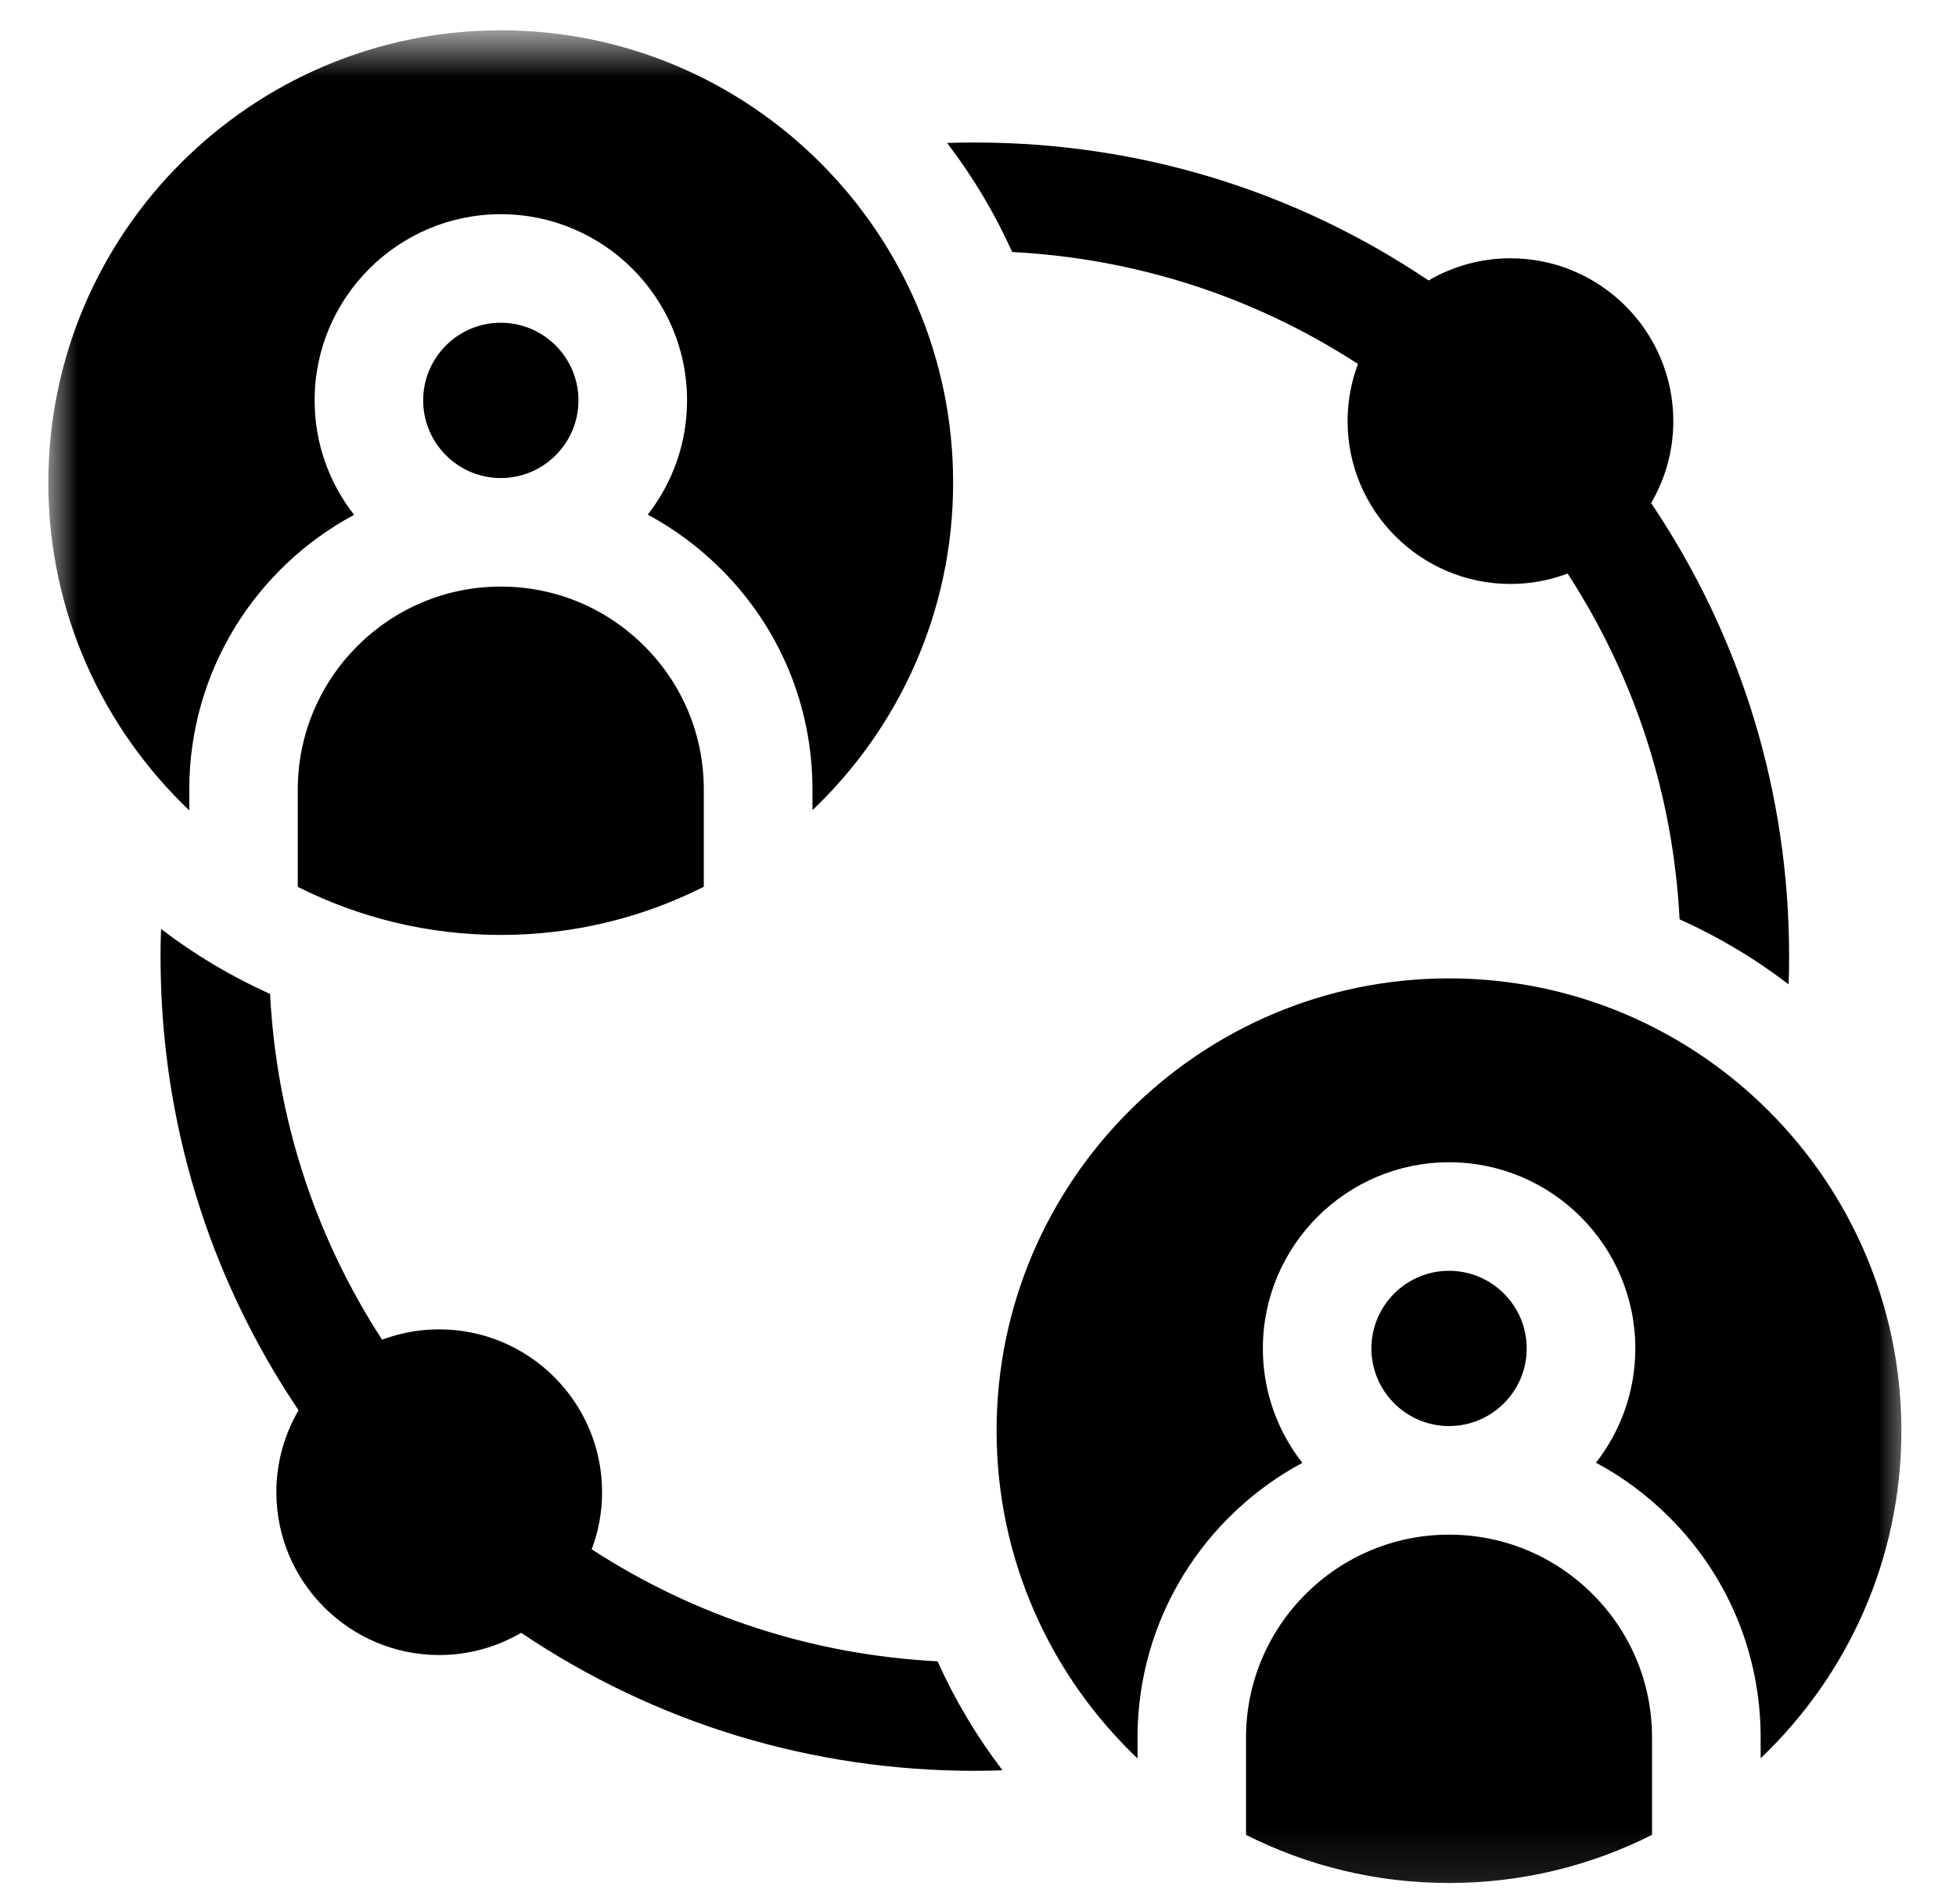 <svg width="38" height="37" viewBox="0 0 38 37" fill="none" xmlns="http://www.w3.org/2000/svg">
<mask id="mask0_220_101" style="mask-type:luminance" maskUnits="userSpaceOnUse" x="0" y="0" width="38" height="37">
<path d="M37.161 0.675H0.938V36.899H37.161V0.675Z" fill="white"/>
</mask>
<g mask="url(#mask0_220_101)">
<path d="M26.382 7.072C26.252 7.418 26.18 7.792 26.18 8.183C26.18 9.927 27.6 11.347 29.344 11.347C29.735 11.347 30.109 11.275 30.455 11.145C31.762 13.16 32.506 15.454 32.63 17.863C33.385 18.203 34.093 18.625 34.748 19.127C34.755 18.947 34.758 18.768 34.758 18.589C34.758 15.414 33.833 12.383 32.077 9.775C32.351 9.307 32.508 8.763 32.508 8.183C32.508 6.438 31.089 5.019 29.344 5.019C28.764 5.019 28.221 5.176 27.753 5.45C25.144 3.694 22.114 2.769 18.938 2.769C18.759 2.769 18.58 2.771 18.4 2.778C18.902 3.434 19.324 4.142 19.664 4.897C22.073 5.021 24.367 5.765 26.382 7.072Z" fill="black"/>
<path d="M11.495 30.105C11.626 29.759 11.697 29.385 11.697 28.995C11.697 27.25 10.277 25.831 8.533 25.831C8.143 25.831 7.769 25.902 7.423 26.032C6.115 24.017 5.371 21.723 5.247 19.314C4.492 18.974 3.784 18.552 3.129 18.051C3.122 18.23 3.119 18.409 3.119 18.589C3.119 21.764 4.044 24.794 5.8 27.403C5.527 27.871 5.369 28.415 5.369 28.995C5.369 30.739 6.789 32.159 8.533 32.159C9.113 32.159 9.657 32.001 10.125 31.727C12.734 33.484 15.764 34.409 18.939 34.409C19.119 34.409 19.298 34.406 19.477 34.399C18.976 33.744 18.554 33.036 18.214 32.281C15.805 32.157 13.51 31.413 11.495 30.105Z" fill="black"/>
<path d="M29.66 26.202C29.66 25.37 28.983 24.693 28.151 24.693C27.319 24.693 26.643 25.37 26.643 26.202C26.643 27.033 27.319 27.71 28.151 27.71C28.983 27.71 29.66 27.033 29.66 26.202Z" fill="black"/>
<path d="M28.151 29.82C25.976 29.82 24.207 31.589 24.207 33.764V35.654C25.394 36.252 26.733 36.589 28.149 36.589C29.567 36.589 30.908 36.252 32.095 35.653V33.764C32.095 32.71 31.685 31.72 30.94 30.976C30.195 30.231 29.204 29.82 28.151 29.82Z" fill="black"/>
<path d="M28.15 19.011C23.304 19.011 19.361 22.953 19.361 27.8C19.361 30.304 20.414 32.566 22.099 34.168V33.764C22.099 31.456 23.397 29.447 25.301 28.425C24.821 27.812 24.534 27.04 24.534 26.202C24.534 24.207 26.157 22.584 28.152 22.584C30.147 22.584 31.77 24.207 31.77 26.202C31.77 27.038 31.484 27.809 31.006 28.422C31.524 28.7 32.004 29.055 32.432 29.483C33.575 30.626 34.205 32.146 34.205 33.764V34.164C35.889 32.563 36.939 30.302 36.939 27.8C36.939 22.953 32.997 19.011 28.15 19.011Z" fill="black"/>
<path d="M11.238 7.78C11.238 6.948 10.561 6.271 9.729 6.271C8.897 6.271 8.221 6.948 8.221 7.78C8.221 8.611 8.897 9.289 9.729 9.289C10.561 9.289 11.238 8.611 11.238 7.78Z" fill="black"/>
<path d="M5.785 15.342V17.232C6.972 17.831 8.311 18.167 9.728 18.167C11.145 18.167 12.486 17.83 13.673 17.231V15.342C13.673 14.288 13.263 13.298 12.518 12.554C11.773 11.809 10.782 11.398 9.729 11.398C7.554 11.398 5.785 13.168 5.785 15.342Z" fill="black"/>
<path d="M3.677 15.746V15.342C3.677 13.034 4.975 11.025 6.879 10.004C6.399 9.39 6.112 8.618 6.112 7.78C6.112 5.785 7.735 4.162 9.73 4.162C11.725 4.162 13.348 5.785 13.348 7.78C13.348 8.616 13.062 9.387 12.584 10C13.102 10.278 13.582 10.634 14.01 11.061C15.154 12.204 15.784 13.725 15.784 15.342V15.742C17.467 14.141 18.517 11.88 18.517 9.378C18.517 4.531 14.575 0.589 9.728 0.589C4.882 0.589 0.939 4.531 0.939 9.378C0.939 11.882 1.992 14.144 3.677 15.746Z" fill="black"/>
</g>
</svg>
